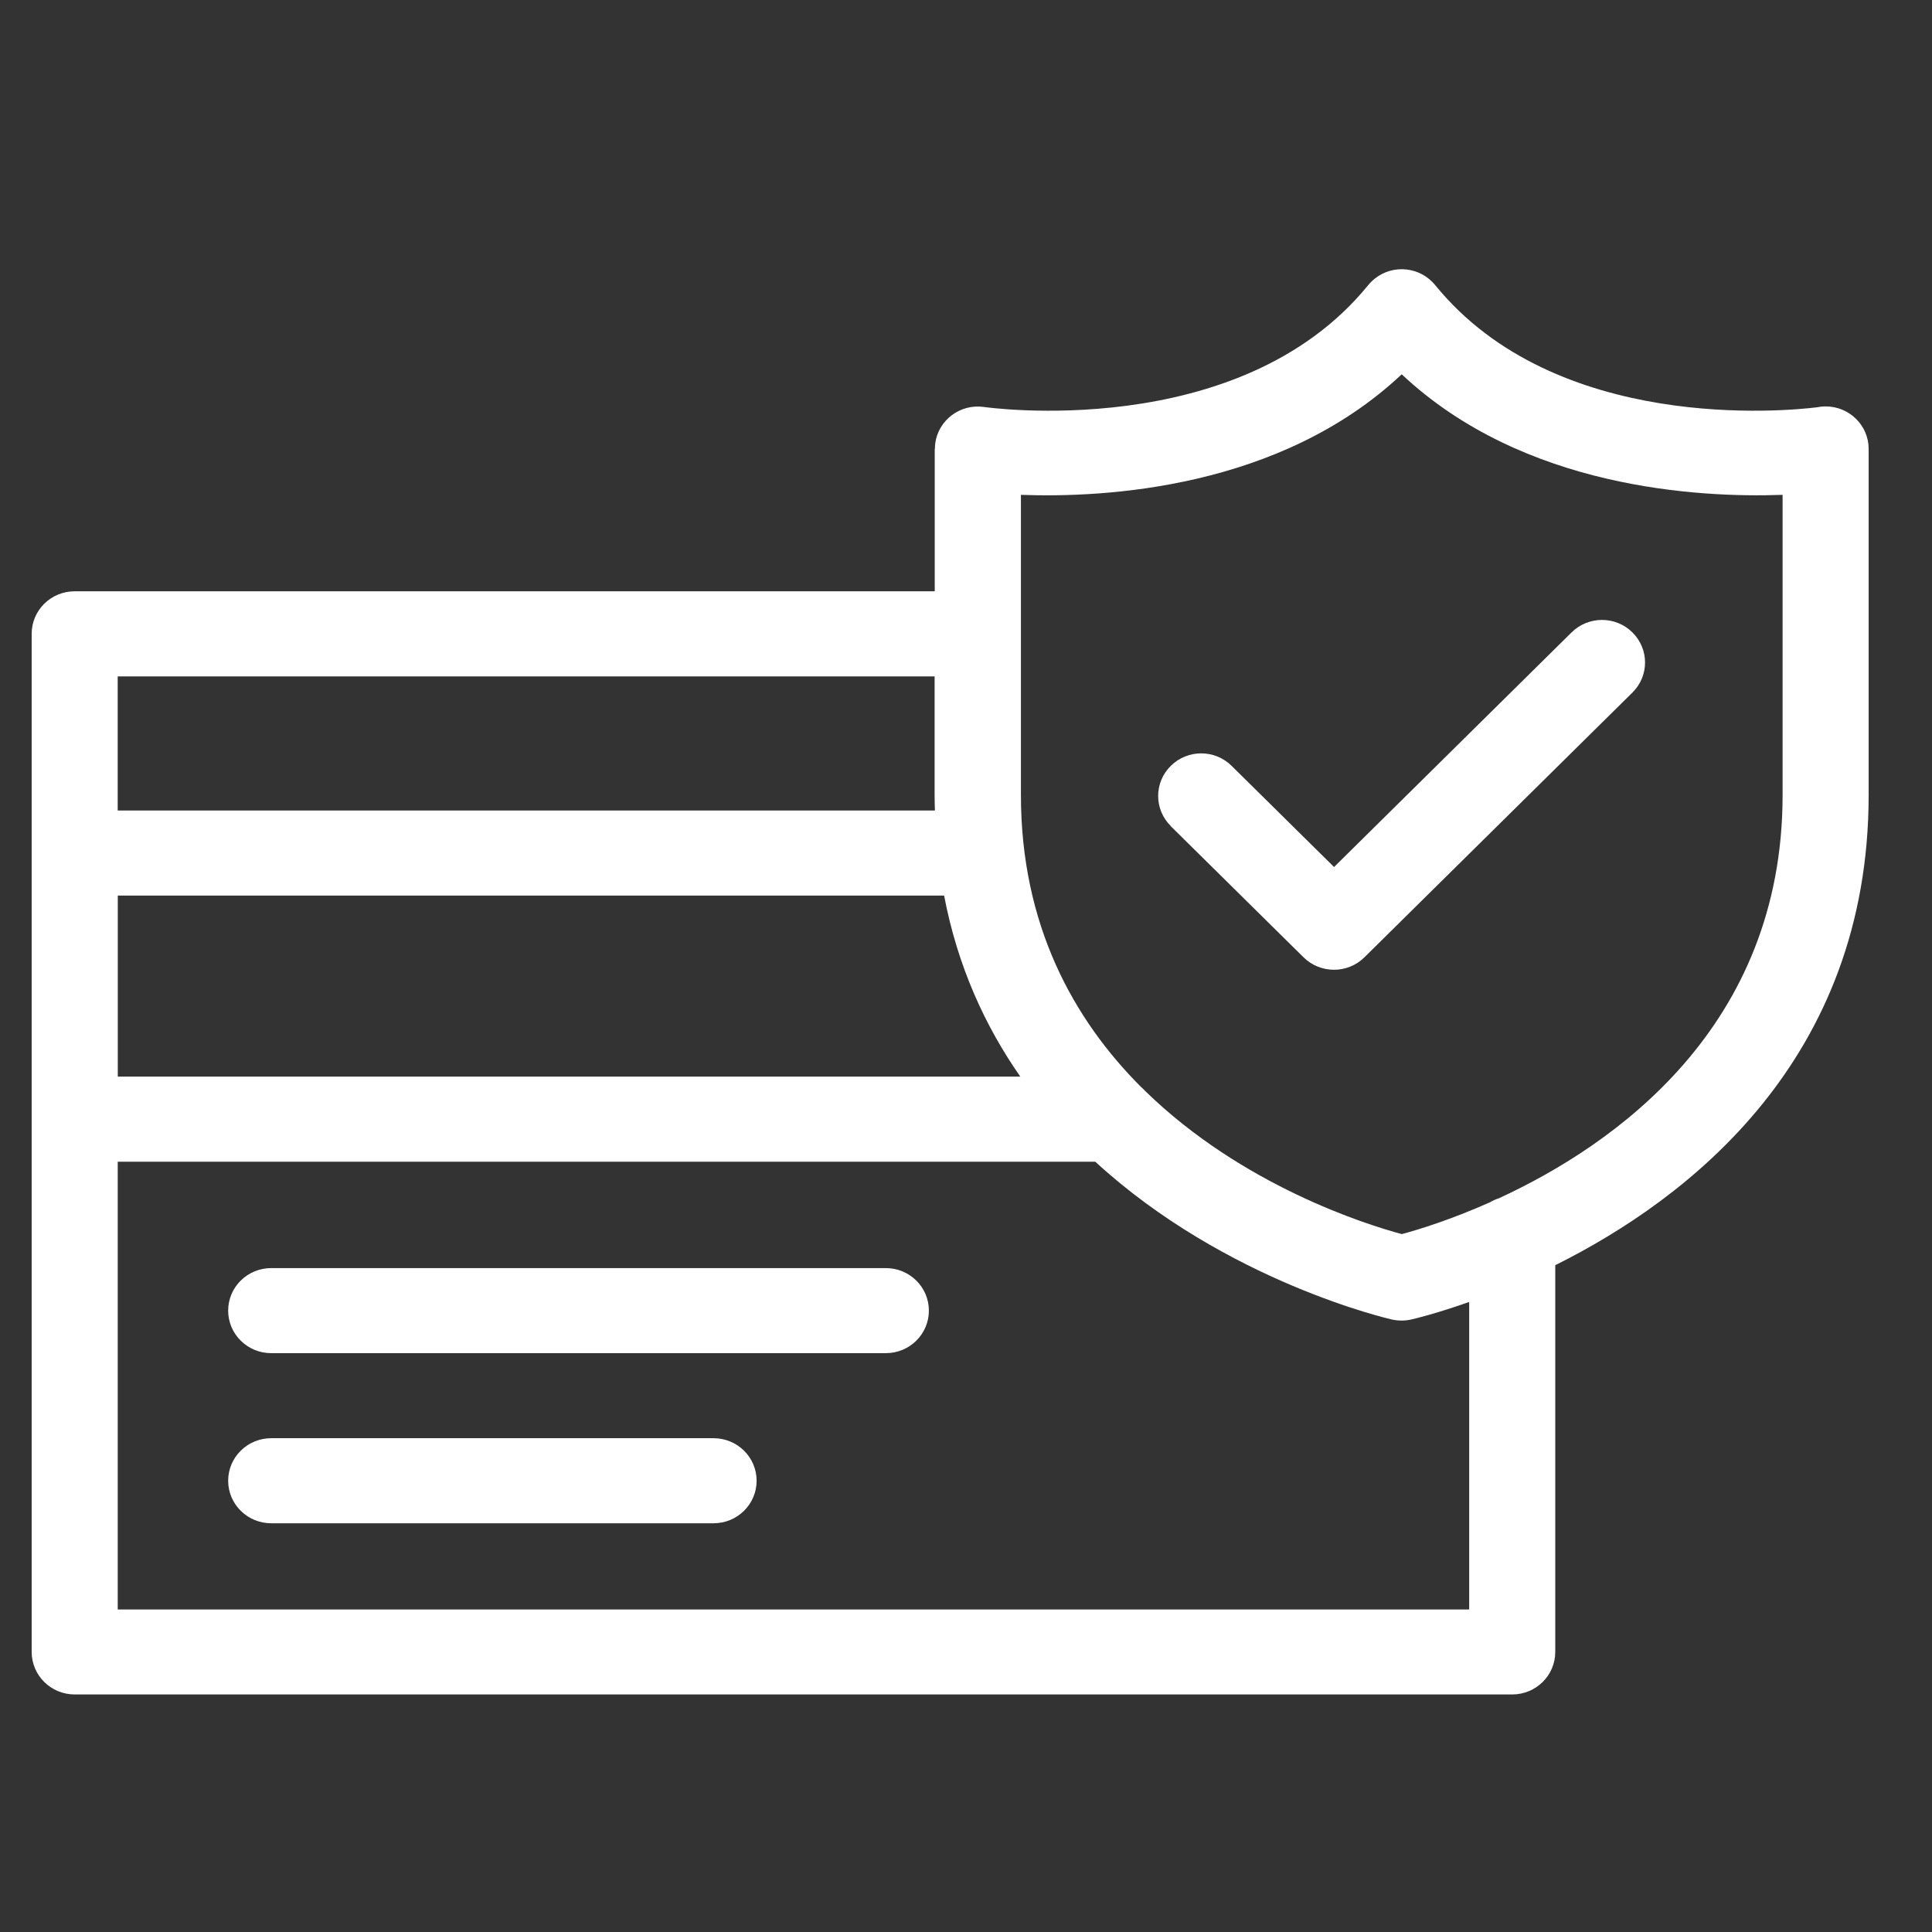 <svg width="61" height="61" viewBox="0 0 61 61" fill="none" xmlns="http://www.w3.org/2000/svg">
<rect x="0" y="0" width="61" height="61" fill="#333333" stroke="none"/>
<path d="M47.045 37.96C47.133 37.907 47.225 37.866 47.325 37.834C50.977 36.149 56.283 32.436 56.283 25.099V15.624C53.627 15.72 48.099 15.426 44.257 11.818C40.417 15.428 34.89 15.723 32.234 15.624V25.099C32.234 29.223 33.91 32.201 36.025 34.318C36.074 34.359 36.118 34.403 36.159 34.448C39.222 37.435 43.136 38.664 44.26 38.965C44.755 38.833 45.786 38.52 47.05 37.958L47.045 37.96ZM8.564 48.095C7.812 48.095 7.204 47.494 7.204 46.752C7.204 46.01 7.812 45.409 8.564 45.409H22.529C23.28 45.409 23.889 46.01 23.889 46.752C23.889 47.494 23.281 48.095 22.529 48.095H8.564ZM8.564 42.724C7.812 42.724 7.204 42.123 7.204 41.381C7.204 40.639 7.812 40.038 8.564 40.038H27.968C28.72 40.038 29.328 40.639 29.328 41.381C29.328 42.123 28.72 42.724 27.968 42.724H8.564ZM36.966 26.081C36.434 25.555 36.434 24.706 36.966 24.181C37.498 23.655 38.355 23.655 38.887 24.181L42.121 27.375L49.62 19.967C50.152 19.442 51.01 19.442 51.541 19.967C52.073 20.493 52.073 21.342 51.541 21.867L43.08 30.225C42.549 30.75 41.689 30.75 41.157 30.225L36.961 26.081H36.966ZM49.105 39.949V52.157C49.105 52.899 48.497 53.5 47.746 53.5H2.359C1.608 53.5 1 52.899 1 52.157V20.011C1 19.269 1.608 18.669 2.359 18.669H29.513V14.174H29.518C29.518 14.117 29.523 14.056 29.529 13.996C29.629 13.263 30.313 12.749 31.053 12.848C31.076 12.852 39.111 14.015 43.192 9.011C43.254 8.934 43.326 8.863 43.407 8.797C43.992 8.331 44.843 8.424 45.314 9.002C49.131 13.695 56.42 12.976 57.359 12.861C57.449 12.843 57.544 12.832 57.641 12.832C58.392 12.832 59 13.432 59 14.175V25.095C59 33.45 53.339 37.837 49.108 39.945L49.105 39.949ZM29.511 21.356H3.716V25.59H29.518C29.513 25.427 29.509 25.263 29.509 25.099V21.356L29.511 21.356ZM29.807 28.277H3.719V33.993H32.215C31.108 32.406 30.236 30.52 29.809 28.277H29.807ZM34.578 36.679H3.717V50.817H46.387V41.107C45.374 41.466 44.693 41.63 44.584 41.655C44.38 41.705 44.158 41.71 43.941 41.66C43.916 41.653 38.726 40.486 34.579 36.677L34.578 36.679Z" fill="white"/>
</svg>

